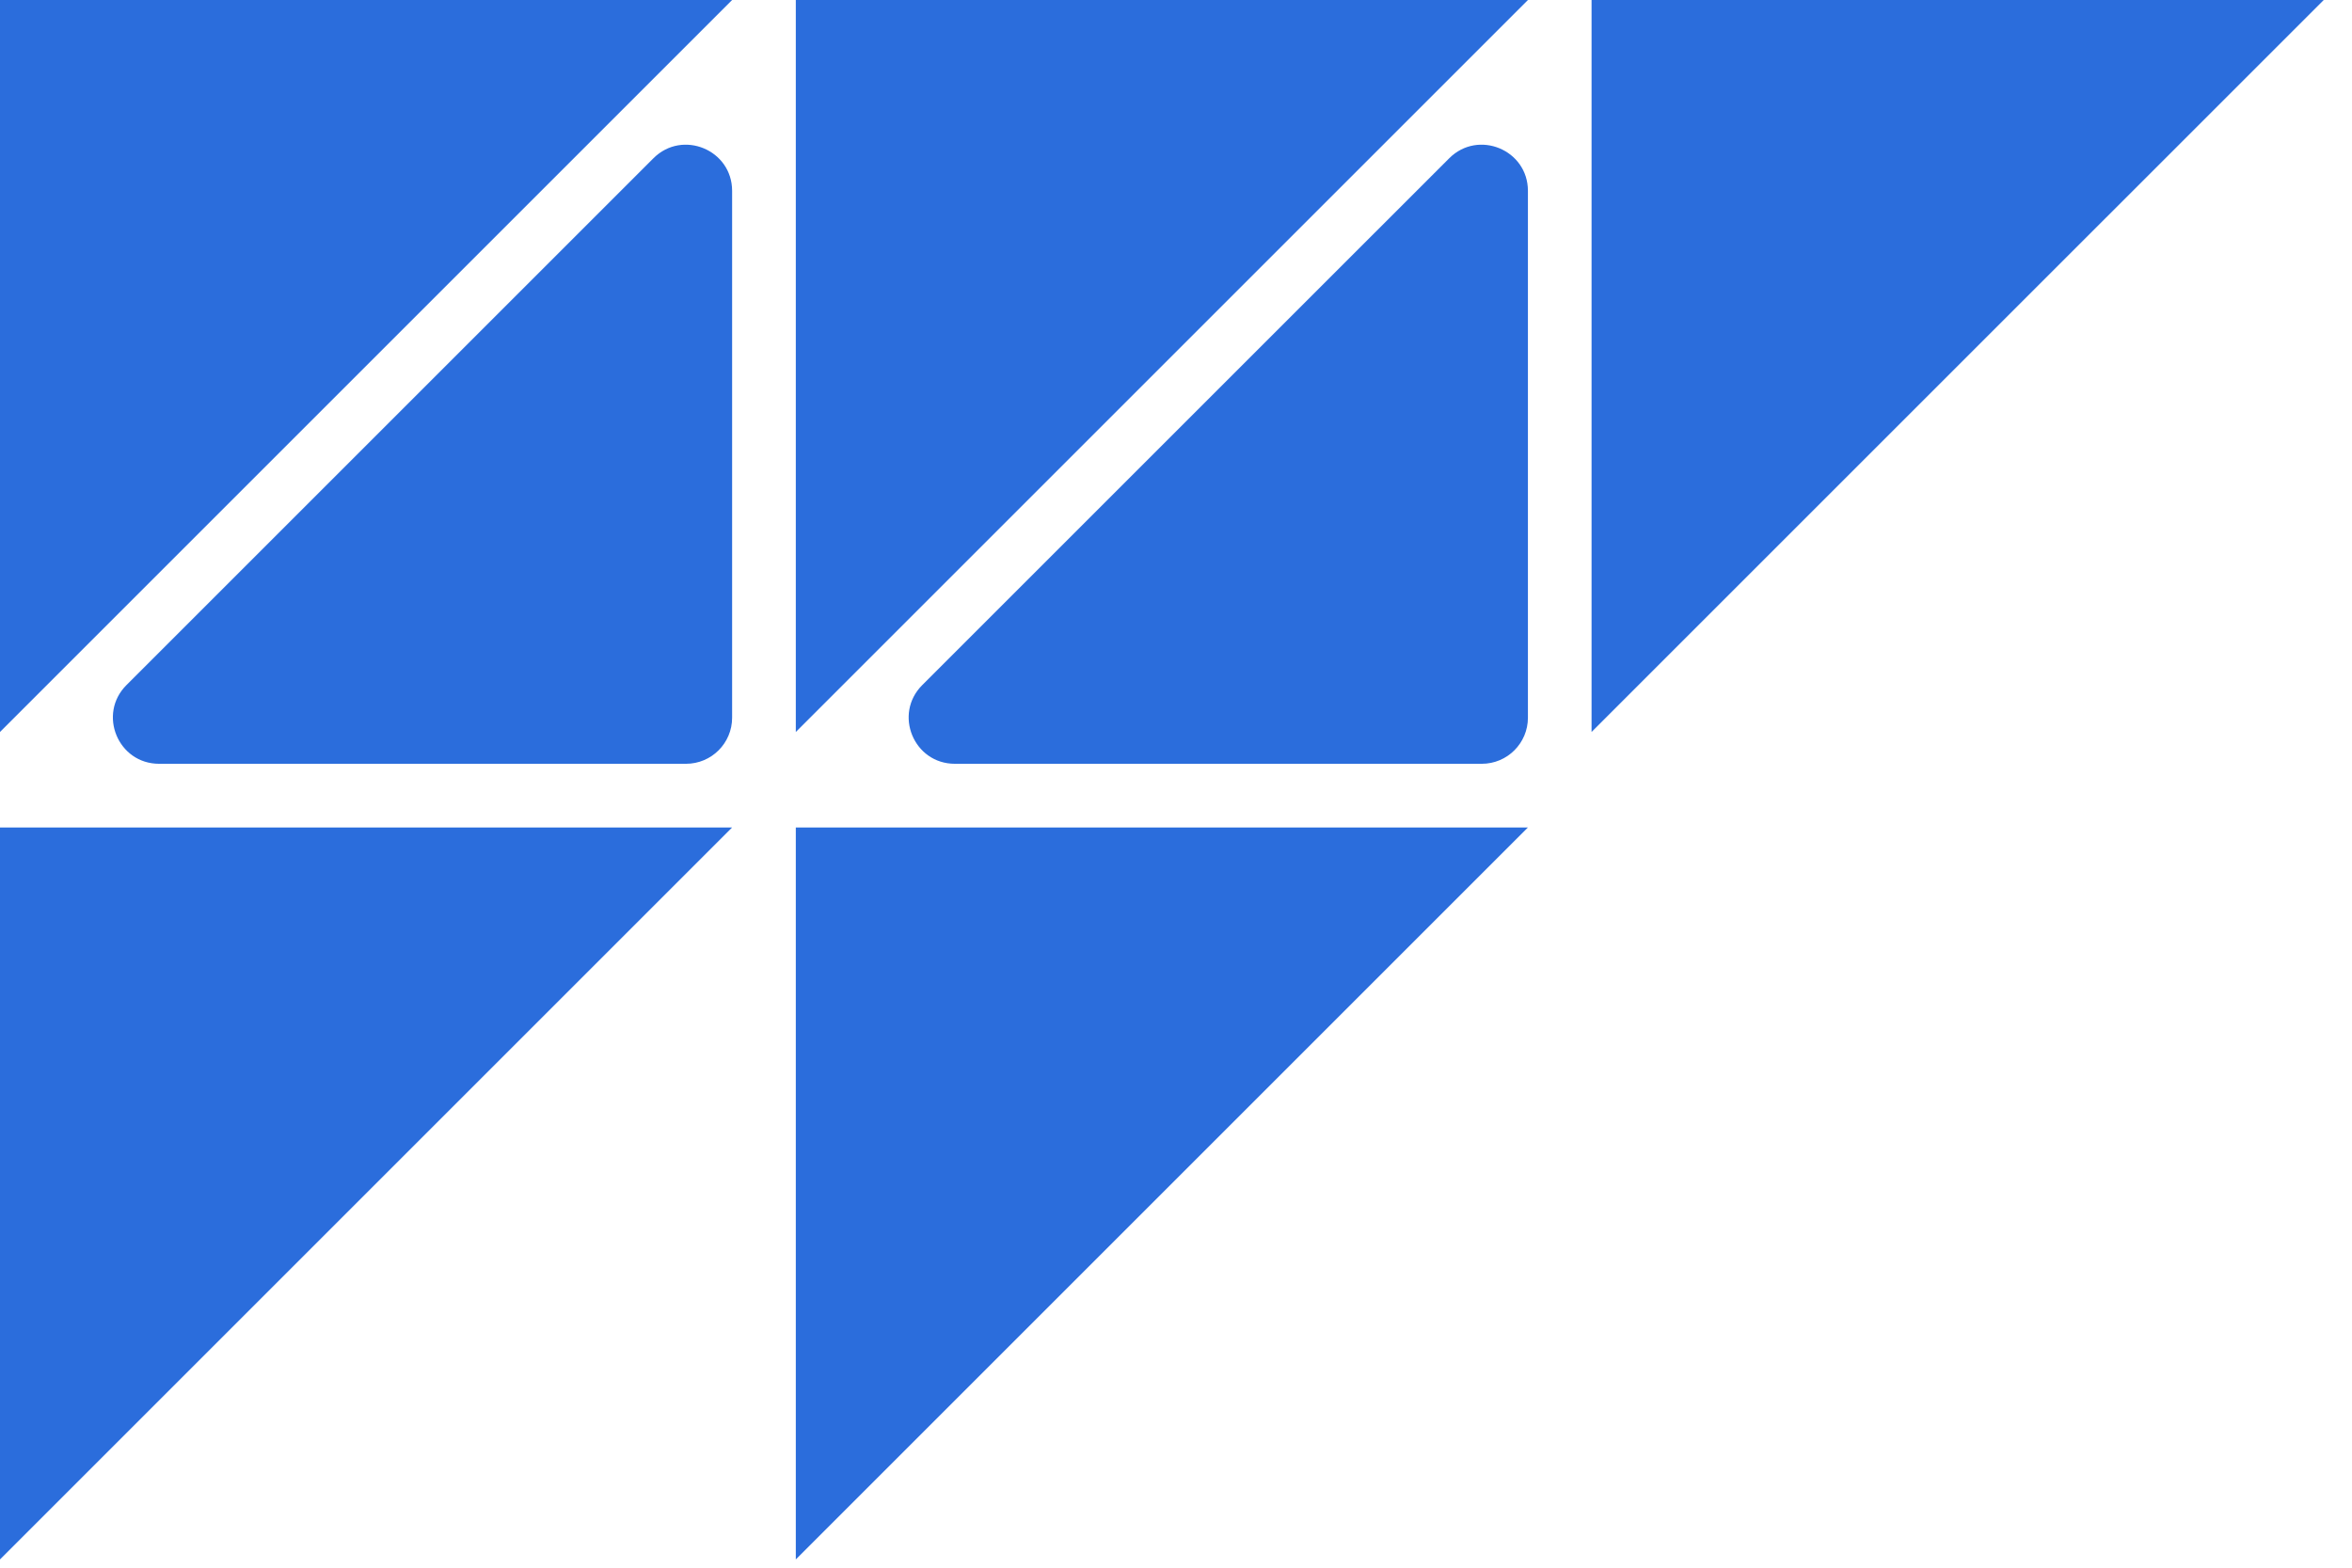 <svg width="51" height="34" viewBox="0 0 51 34" fill="none" xmlns="http://www.w3.org/2000/svg">
<path d="M0 17.946H15.875L0 33.821V17.946Z" fill="#2B6DDC"/>
<path d="M0 0H15.875L0 15.875V0Z" fill="#2B6DDC"/>
<path d="M15.875 15.565C15.875 16.118 15.428 16.565 14.875 16.565L3.45 16.565C2.559 16.565 2.113 15.488 2.742 14.858L14.168 3.433C14.798 2.803 15.875 3.249 15.875 4.14L15.875 15.565Z" fill="#2B6DDC"/>
<path d="M17.256 17.946H33.131L17.256 33.821V17.946Z" fill="#2B6DDC"/>
<path d="M17.256 0H33.131L17.256 15.875V0Z" fill="#2B6DDC"/>
<path d="M34.511 0H50.387L34.511 15.875V0Z" fill="#2B6DDC"/>
<path d="M33.131 15.565C33.131 16.118 32.683 16.565 32.131 16.565L20.705 16.565C19.814 16.565 19.368 15.488 19.998 14.858L31.424 3.433C32.054 2.803 33.131 3.249 33.131 4.14L33.131 15.565Z" fill="#2B6DDC"/>
</svg>
